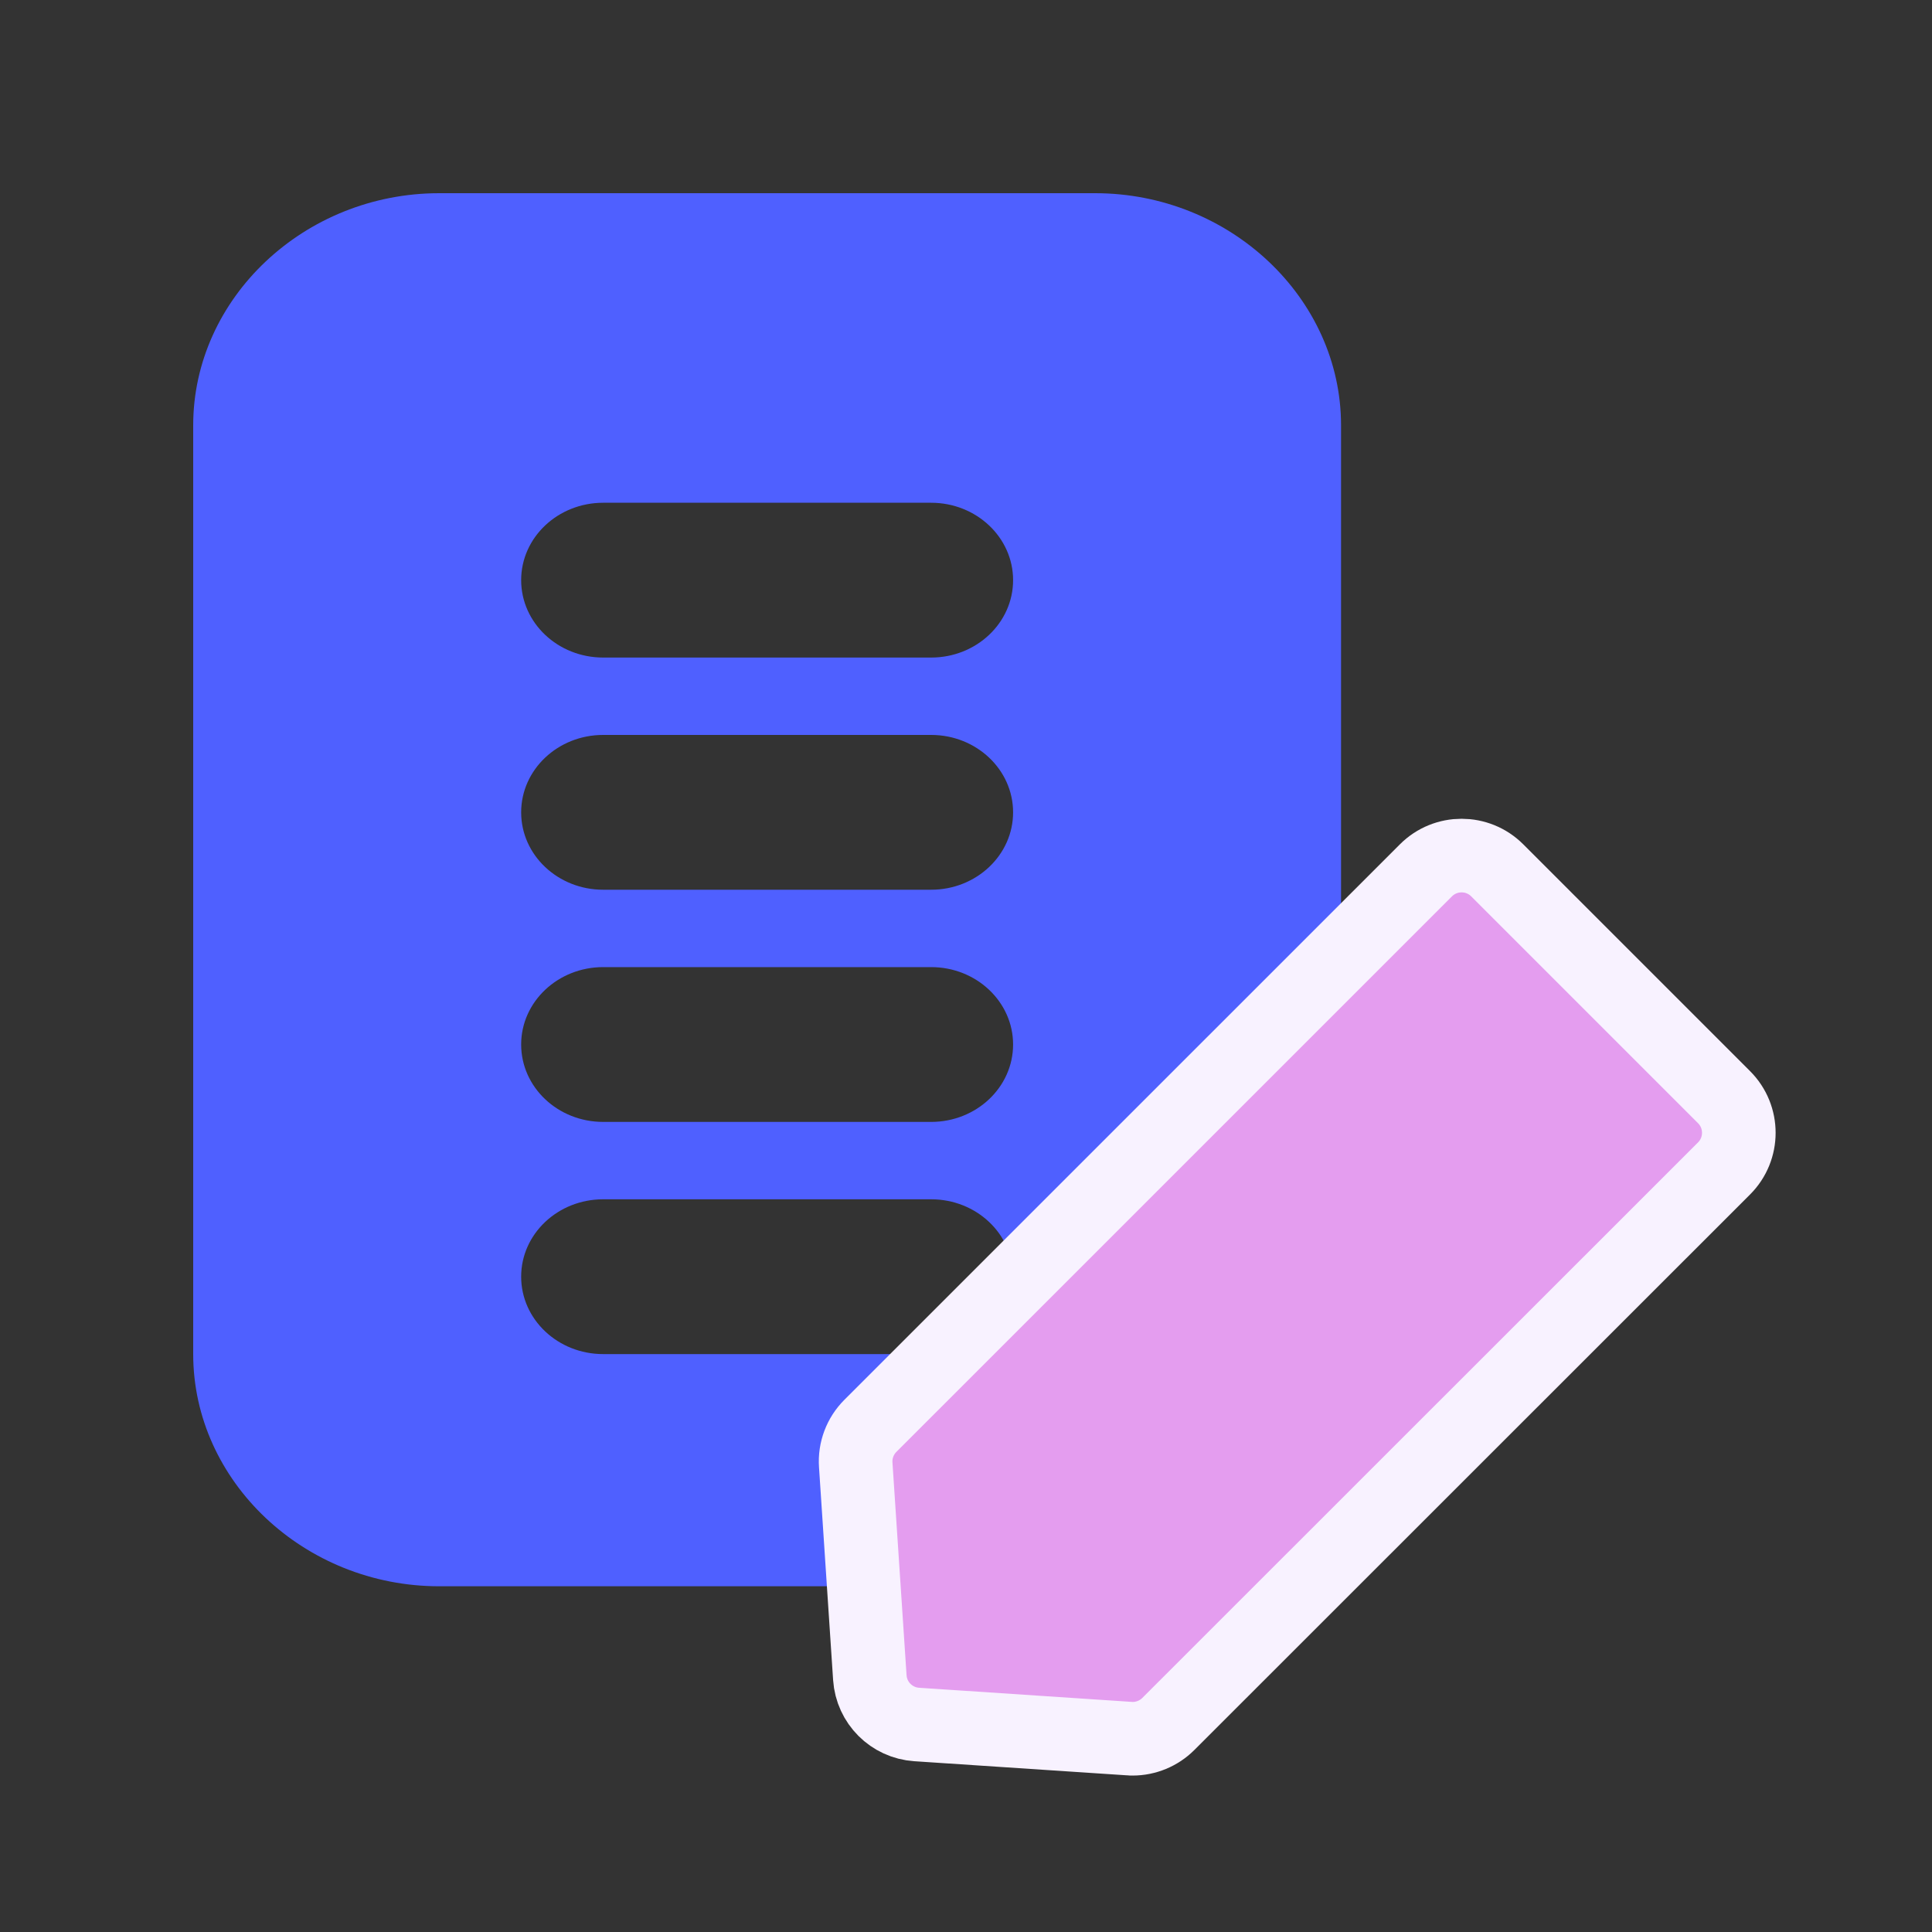 <svg width="40" height="40" viewBox="0 0 40 40" fill="none" xmlns="http://www.w3.org/2000/svg">
<rect x="0" y="0" width="40" height="40" fill="#333333" stroke="none"/>
<g id="Frame 48095551">
<g id="Group 48095497">
<path id="Vector" fill-rule="evenodd" clip-rule="evenodd" d="M9.093 4C6.301 4 4 6.172 4 8.807V28.035C4 30.67 6.301 32.842 9.093 32.842H22.673C25.465 32.842 27.765 30.67 27.765 28.035V8.807C27.765 6.172 25.465 4 22.673 4H9.093ZM12.488 10.409H19.278C20.215 10.409 20.975 11.127 20.975 12.011C20.975 12.896 20.215 13.614 19.278 13.614H12.488C11.55 13.614 10.79 12.896 10.79 12.011C10.79 11.127 11.55 10.409 12.488 10.409ZM12.488 15.216H19.278C20.215 15.216 20.975 15.934 20.975 16.819C20.975 17.703 20.215 18.421 19.278 18.421H12.488C11.55 18.421 10.79 17.703 10.79 16.819C10.79 15.934 11.55 15.216 12.488 15.216ZM12.488 20.023H19.278C20.215 20.023 20.975 20.741 20.975 21.625C20.975 22.51 20.215 23.228 19.278 23.228H12.488C11.55 23.228 10.79 22.51 10.79 21.625C10.79 20.741 11.55 20.023 12.488 20.023ZM12.488 24.83H19.278C20.215 24.83 20.975 25.547 20.975 26.432C20.975 27.317 20.215 28.035 19.278 28.035H12.488C11.55 28.035 10.79 27.317 10.79 26.432C10.79 25.547 11.55 24.83 12.488 24.83Z" fill="#4F60FF"/>
<path id="Vector_2" d="M23.451 35.999C23.427 35.999 23.406 35.999 23.381 35.996L18.98 35.704C18.458 35.669 18.044 35.255 18.009 34.733L17.717 30.328C17.696 30.029 17.808 29.733 18.02 29.521L29.523 18.019C29.93 17.612 30.591 17.612 30.998 18.019L35.695 22.716C36.102 23.123 36.102 23.784 35.695 24.191L24.189 35.693C23.994 35.888 23.726 35.999 23.451 35.999Z" fill="#E49DEF" stroke="#F8F2FF" stroke-width="1.524"/>
</g>
</g>
</svg>
